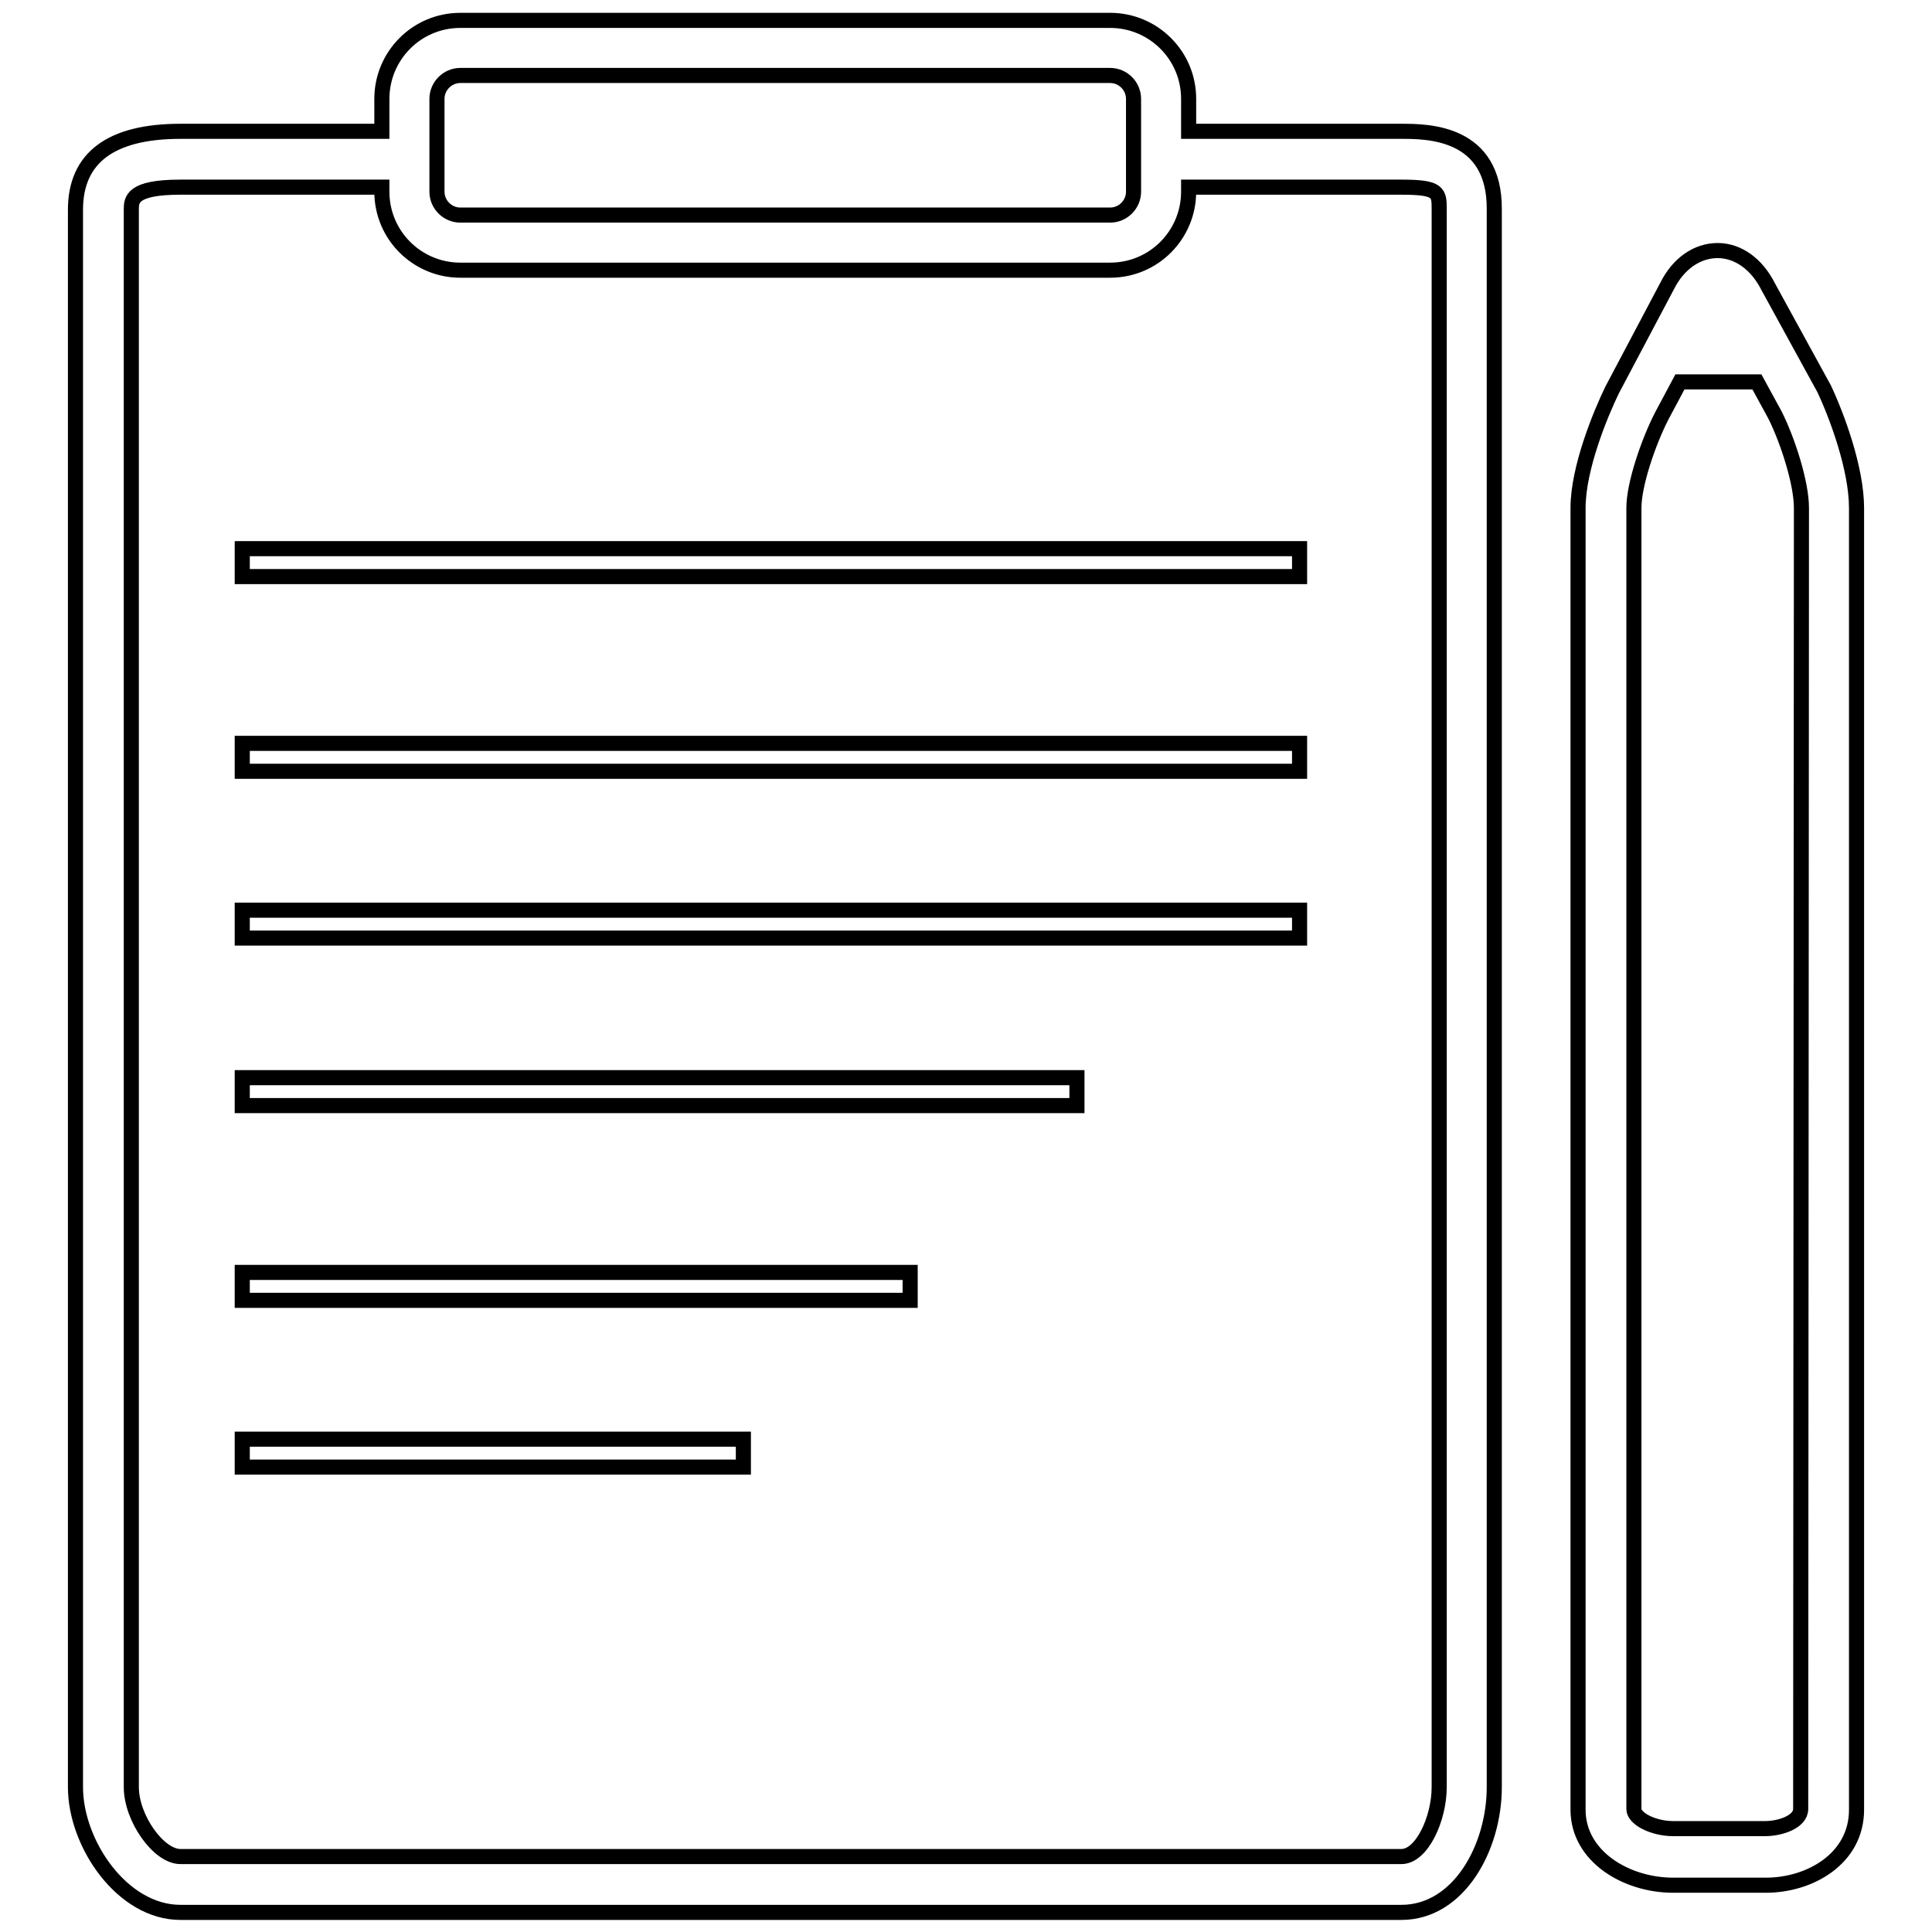 <?xml version="1.0" encoding="utf-8"?>
<!-- Svg Vector Icons : http://www.onlinewebfonts.com/icon -->
<!DOCTYPE svg PUBLIC "-//W3C//DTD SVG 1.1//EN" "http://www.w3.org/Graphics/SVG/1.1/DTD/svg11.dtd">
<svg version="1.1" xmlns="http://www.w3.org/2000/svg" xmlns:xlink="http://www.w3.org/1999/xlink" x="0px" y="0px" viewBox="0 0 256 256" enable-background="new 0 0 256 256" xml:space="preserve">
<g> <path stroke-width="2" fill-opacity="0" stroke="#000000"  d="M185.7,17.4h-28.2v-4.3c0-5.8-4.7-10.4-10.4-10.4H61c-5.8,0-10.4,4.7-10.4,10.4v4.3H23.9 c-9.2,0-13.9,3.5-13.9,10.4v209c0,7.5,6.2,16.6,13.9,16.6h161.8c7.6,0,12.3-8.6,12.3-16.6v-209C198.1,17.4,189.1,17.4,185.7,17.4z  M57.9,13.1c0-1.7,1.4-3.1,3.1-3.1h86.1c1.7,0,3.1,1.4,3.1,3.1v12.3c0,1.7-1.4,3.1-3.1,3.1H61c-1.7,0-3.1-1.4-3.1-3.1V13.1z  M190.7,236.8c0,4.2-2.3,9.2-5,9.2H23.9c-2.9,0-6.5-5.1-6.5-9.2v-209c0-1.3,0-3,6.5-3h26.7v0.6c0,5.8,4.7,10.4,10.4,10.4h86.1 c5.8,0,10.4-4.7,10.4-10.4v-0.6h28.2c5,0,5,0.7,5,3L190.7,236.8L190.7,236.8z M32.1,72.7h140.1v3.7H32.1V72.7z M32.1,98.5h140.1 v3.7H32.1V98.5z M32.1,120.6h140.1v3.7H32.1V120.6z M32.1,142.8h110.6v3.7H32.1V142.8z M32.1,168.6h88.5v3.7H32.1V168.6z  M32.1,190.7h66.4v3.7H32.1V190.7z M241.7,51.5L234.3,38c-1.5-3-4-4.8-6.7-4.8c-2.7,0-5.2,1.7-6.7,4.7l-7.3,13.8 c-1.5,3.1-4.5,10.3-4.5,15.6v172.5c0,6.2,6.4,10,12.6,10H234c5.8,0,12-3.5,12-10V67.3C246,62.1,243.4,55.1,241.7,51.5L241.7,51.5z  M238.6,239.7c0,1.7-2.7,2.6-4.7,2.6h-12.2c-2.6,0-5.2-1.3-5.2-2.6V67.3c0-3.1,1.9-8.7,3.7-12.2l2.4-4.5h10.2l2.4,4.4 c1.7,3.4,3.5,9,3.5,12.3L238.6,239.7L238.6,239.7z"/></g>
</svg>